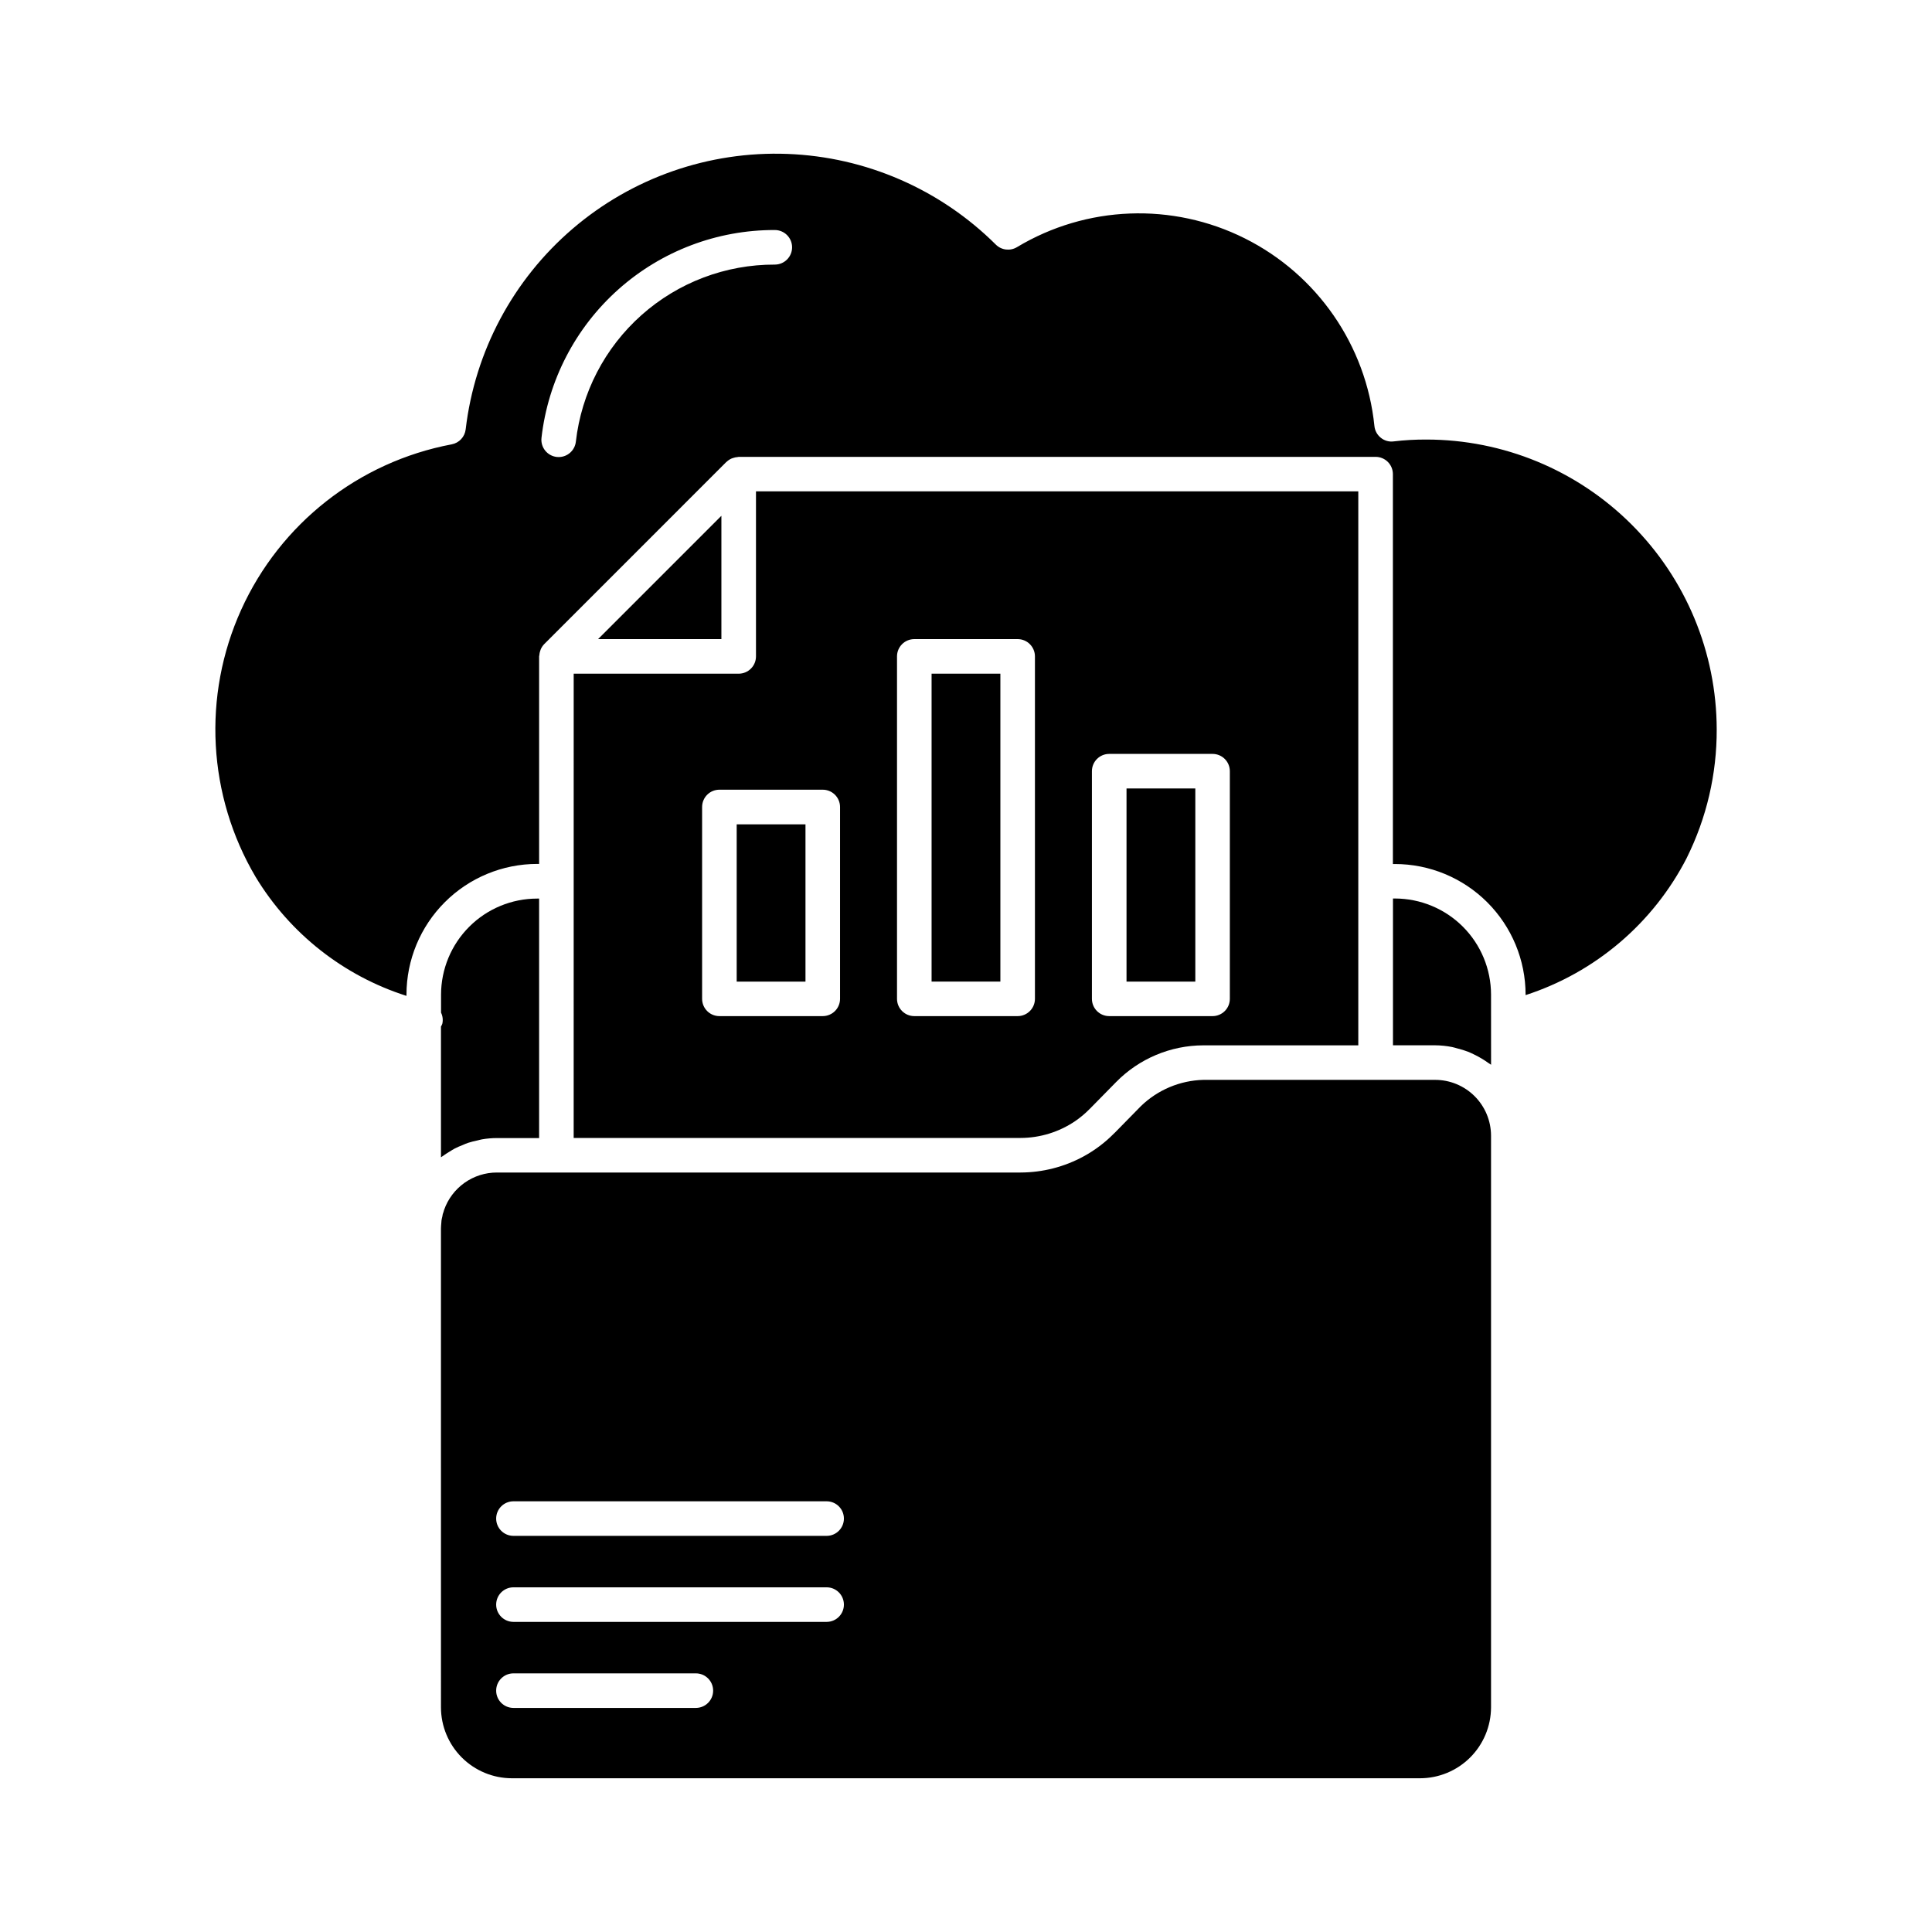 <?xml version="1.0" encoding="UTF-8"?>
<!-- Uploaded to: ICON Repo, www.svgrepo.com, Generator: ICON Repo Mixer Tools -->
<svg fill="#000000" width="800px" height="800px" version="1.1" viewBox="144 144 512 512" xmlns="http://www.w3.org/2000/svg">
 <g>
  <path d="m442.54 352.95h18.23v51.188h-18.23z"/>
  <path d="m339.23 362.46h18.23v41.68h-18.23z"/>
  <path d="m390.88 322.53h18.23v81.602h-18.23z"/>
  <path d="m260.86 596.48c0.012 4.977 1.992 9.746 5.512 13.266 3.519 3.519 8.289 5.504 13.266 5.512h240.65c4.988 0.004 9.773-1.973 13.305-5.492 3.535-3.519 5.527-8.297 5.547-13.285v-151.54c-0.012-3.922-1.578-7.68-4.359-10.449-2.777-2.766-6.543-4.32-10.465-4.316h-61.422c-6.191 0.164-12.098 2.648-16.543 6.961l-6.898 7.031c-0.098 0.102-0.207 0.188-0.309 0.289h0.004c-2.352 2.375-5.035 4.391-7.969 5.992-5.137 2.801-10.895 4.269-16.746 4.281h-138.74c-3.078-0.004-6.078 0.949-8.59 2.727-2.508 1.781-4.402 4.297-5.418 7.199-0.094 0.371-0.211 0.734-0.348 1.09-0.059 0.418-0.145 0.828-0.254 1.234-0.074 0.336-0.117 0.676-0.121 1.02-0.055 0.613-0.105 1.098-0.105 1.574zm19.207-54.621h83c2.527 0 4.578 2.051 4.578 4.578 0 2.531-2.051 4.582-4.578 4.582h-82.996c-2.531 0-4.582-2.051-4.582-4.582 0-2.527 2.051-4.578 4.582-4.578zm0 22.801 83-0.004c2.527 0 4.578 2.051 4.578 4.582 0 2.527-2.051 4.578-4.578 4.578h-82.996c-2.531 0-4.582-2.051-4.582-4.578 0-2.531 2.051-4.582 4.582-4.582zm0 22.801 48.34-0.004c2.531 0 4.582 2.051 4.582 4.582 0 2.527-2.051 4.578-4.582 4.578h-48.336c-2.531 0-4.582-2.051-4.582-4.578 0-2.531 2.051-4.582 4.582-4.582z"/>
  <path d="m260.86 416.06v34.625c0.148-0.113 0.316-0.191 0.457-0.301 0.586-0.434 1.203-0.82 1.832-1.199 0.457-0.281 0.918-0.574 1.375-0.82 0.672-0.352 1.375-0.637 2.09-0.918 0.457-0.191 0.918-0.414 1.41-0.574 0.816-0.254 1.645-0.469 2.481-0.641 0.422-0.09 0.828-0.23 1.258-0.297h0.004c1.293-0.223 2.602-0.332 3.914-0.336h11.191v-63.465h-0.523c-6.75 0.004-13.223 2.688-17.996 7.461-4.773 4.773-7.461 11.246-7.469 17.996v4.769c0.445 0.918 0.562 1.957 0.336 2.949-0.098 0.262-0.215 0.512-0.359 0.75z"/>
  <path d="m591.02 371.32c5.254-10.574 7.969-22.227 7.926-34.031-0.039-20.383-8.164-39.918-22.59-54.316-14.426-14.398-33.973-22.488-54.355-22.488-2.902-0.016-5.797 0.148-8.676 0.492-1.219 0.16-2.453-0.191-3.402-0.969-0.965-0.773-1.574-1.902-1.691-3.133-2.191-21.352-15.148-40.102-34.344-49.703-19.195-9.605-41.969-8.73-60.371 2.32-1.801 1.09-4.113 0.816-5.606-0.664-14.742-14.676-34.465-23.258-55.246-24.039-20.785-0.781-41.098 6.293-56.898 19.82-15.797 13.523-25.922 32.5-28.355 53.156-0.227 2.004-1.734 3.625-3.715 3.992-24.625 4.652-45.438 21.008-55.777 43.832-10.336 22.828-8.906 49.262 3.84 70.836 9.074 14.98 23.27 26.168 39.961 31.492v-0.352c0.012-9.18 3.664-17.98 10.156-24.469 6.488-6.488 15.289-10.141 24.469-10.148h0.527v-55.004c0-0.102 0.051-0.18 0.055-0.281v0.004c0.023-0.414 0.109-0.824 0.246-1.215 0.043-0.145 0.094-0.289 0.152-0.43 0.215-0.477 0.508-0.91 0.863-1.289l0.027-0.031 48.301-48.305h0.031c0.379-0.363 0.816-0.66 1.297-0.875 0.129-0.055 0.266-0.102 0.402-0.141 0.406-0.145 0.828-0.234 1.258-0.258 0.086 0 0.164-0.051 0.258-0.051h168.79c1.215 0 2.379 0.484 3.238 1.34 0.859 0.859 1.34 2.027 1.34 3.242v103.32h0.543c9.18 0.008 17.977 3.66 24.469 10.148 6.492 6.488 10.145 15.289 10.156 24.469v0.129-0.004c18.496-6.004 33.859-19.09 42.727-36.395zm-241.69-157.2c-13.023-0.039-25.602 4.727-35.332 13.387-9.727 8.66-15.922 20.605-17.391 33.543-0.262 2.32-2.219 4.07-4.551 4.074-0.172 0-0.344-0.012-0.516-0.027-1.207-0.137-2.312-0.746-3.07-1.695-0.758-0.953-1.105-2.164-0.969-3.371 1.723-15.18 8.984-29.191 20.391-39.352 11.406-10.16 26.164-15.758 41.438-15.719 2.531 0 4.582 2.051 4.582 4.578 0 2.531-2.051 4.582-4.582 4.582z"/>
  <path d="m539.14 407.57c-0.008-6.75-2.695-13.223-7.469-17.996-4.773-4.769-11.246-7.453-17.996-7.461h-0.523v38.902h11.164c1.508 0.012 3.016 0.164 4.496 0.457 0.457 0.09 0.918 0.242 1.375 0.363 0.965 0.234 1.914 0.531 2.844 0.879 0.508 0.203 0.988 0.434 1.48 0.668 0.828 0.391 1.637 0.828 2.418 1.312 0.457 0.289 0.918 0.578 1.375 0.918 0.27 0.195 0.578 0.352 0.844 0.559z"/>
  <path d="m302.5 313.37h32.676v-32.68z"/>
  <path d="m296.03 445.57h118.38c5.188-0.004 10.254-1.562 14.543-4.477 1.359-0.93 2.621-1.988 3.773-3.164l0.156-0.148 6.922-7.047c6.09-6.188 14.402-9.684 23.086-9.707h41.074v-146.81h-159.62v43.734c0 1.215-0.48 2.383-1.34 3.238-0.859 0.859-2.023 1.344-3.238 1.344h-43.73zm137.34-97.199c0-2.527 2.051-4.578 4.578-4.578h27.395c1.215 0 2.379 0.48 3.238 1.34 0.859 0.859 1.34 2.023 1.34 3.238v60.328c0 1.215-0.48 2.383-1.34 3.238-0.859 0.859-2.023 1.344-3.238 1.344h-27.395c-2.527 0-4.578-2.051-4.578-4.582zm-51.652-30.422c0-2.527 2.051-4.578 4.582-4.578h27.391-0.004c1.215 0 2.383 0.48 3.238 1.34 0.859 0.859 1.344 2.023 1.344 3.238v90.75c0 1.215-0.484 2.383-1.344 3.238-0.855 0.859-2.023 1.344-3.238 1.344h-27.387c-2.531 0-4.582-2.051-4.582-4.582zm-51.652 39.914c0-2.531 2.051-4.582 4.578-4.582h27.395c1.215 0 2.379 0.484 3.238 1.344 0.859 0.855 1.344 2.023 1.344 3.238v50.836c0 1.215-0.484 2.383-1.344 3.238-0.859 0.859-2.023 1.344-3.238 1.344h-27.395c-2.527 0-4.578-2.051-4.578-4.582z"/>
 </g>
</svg>